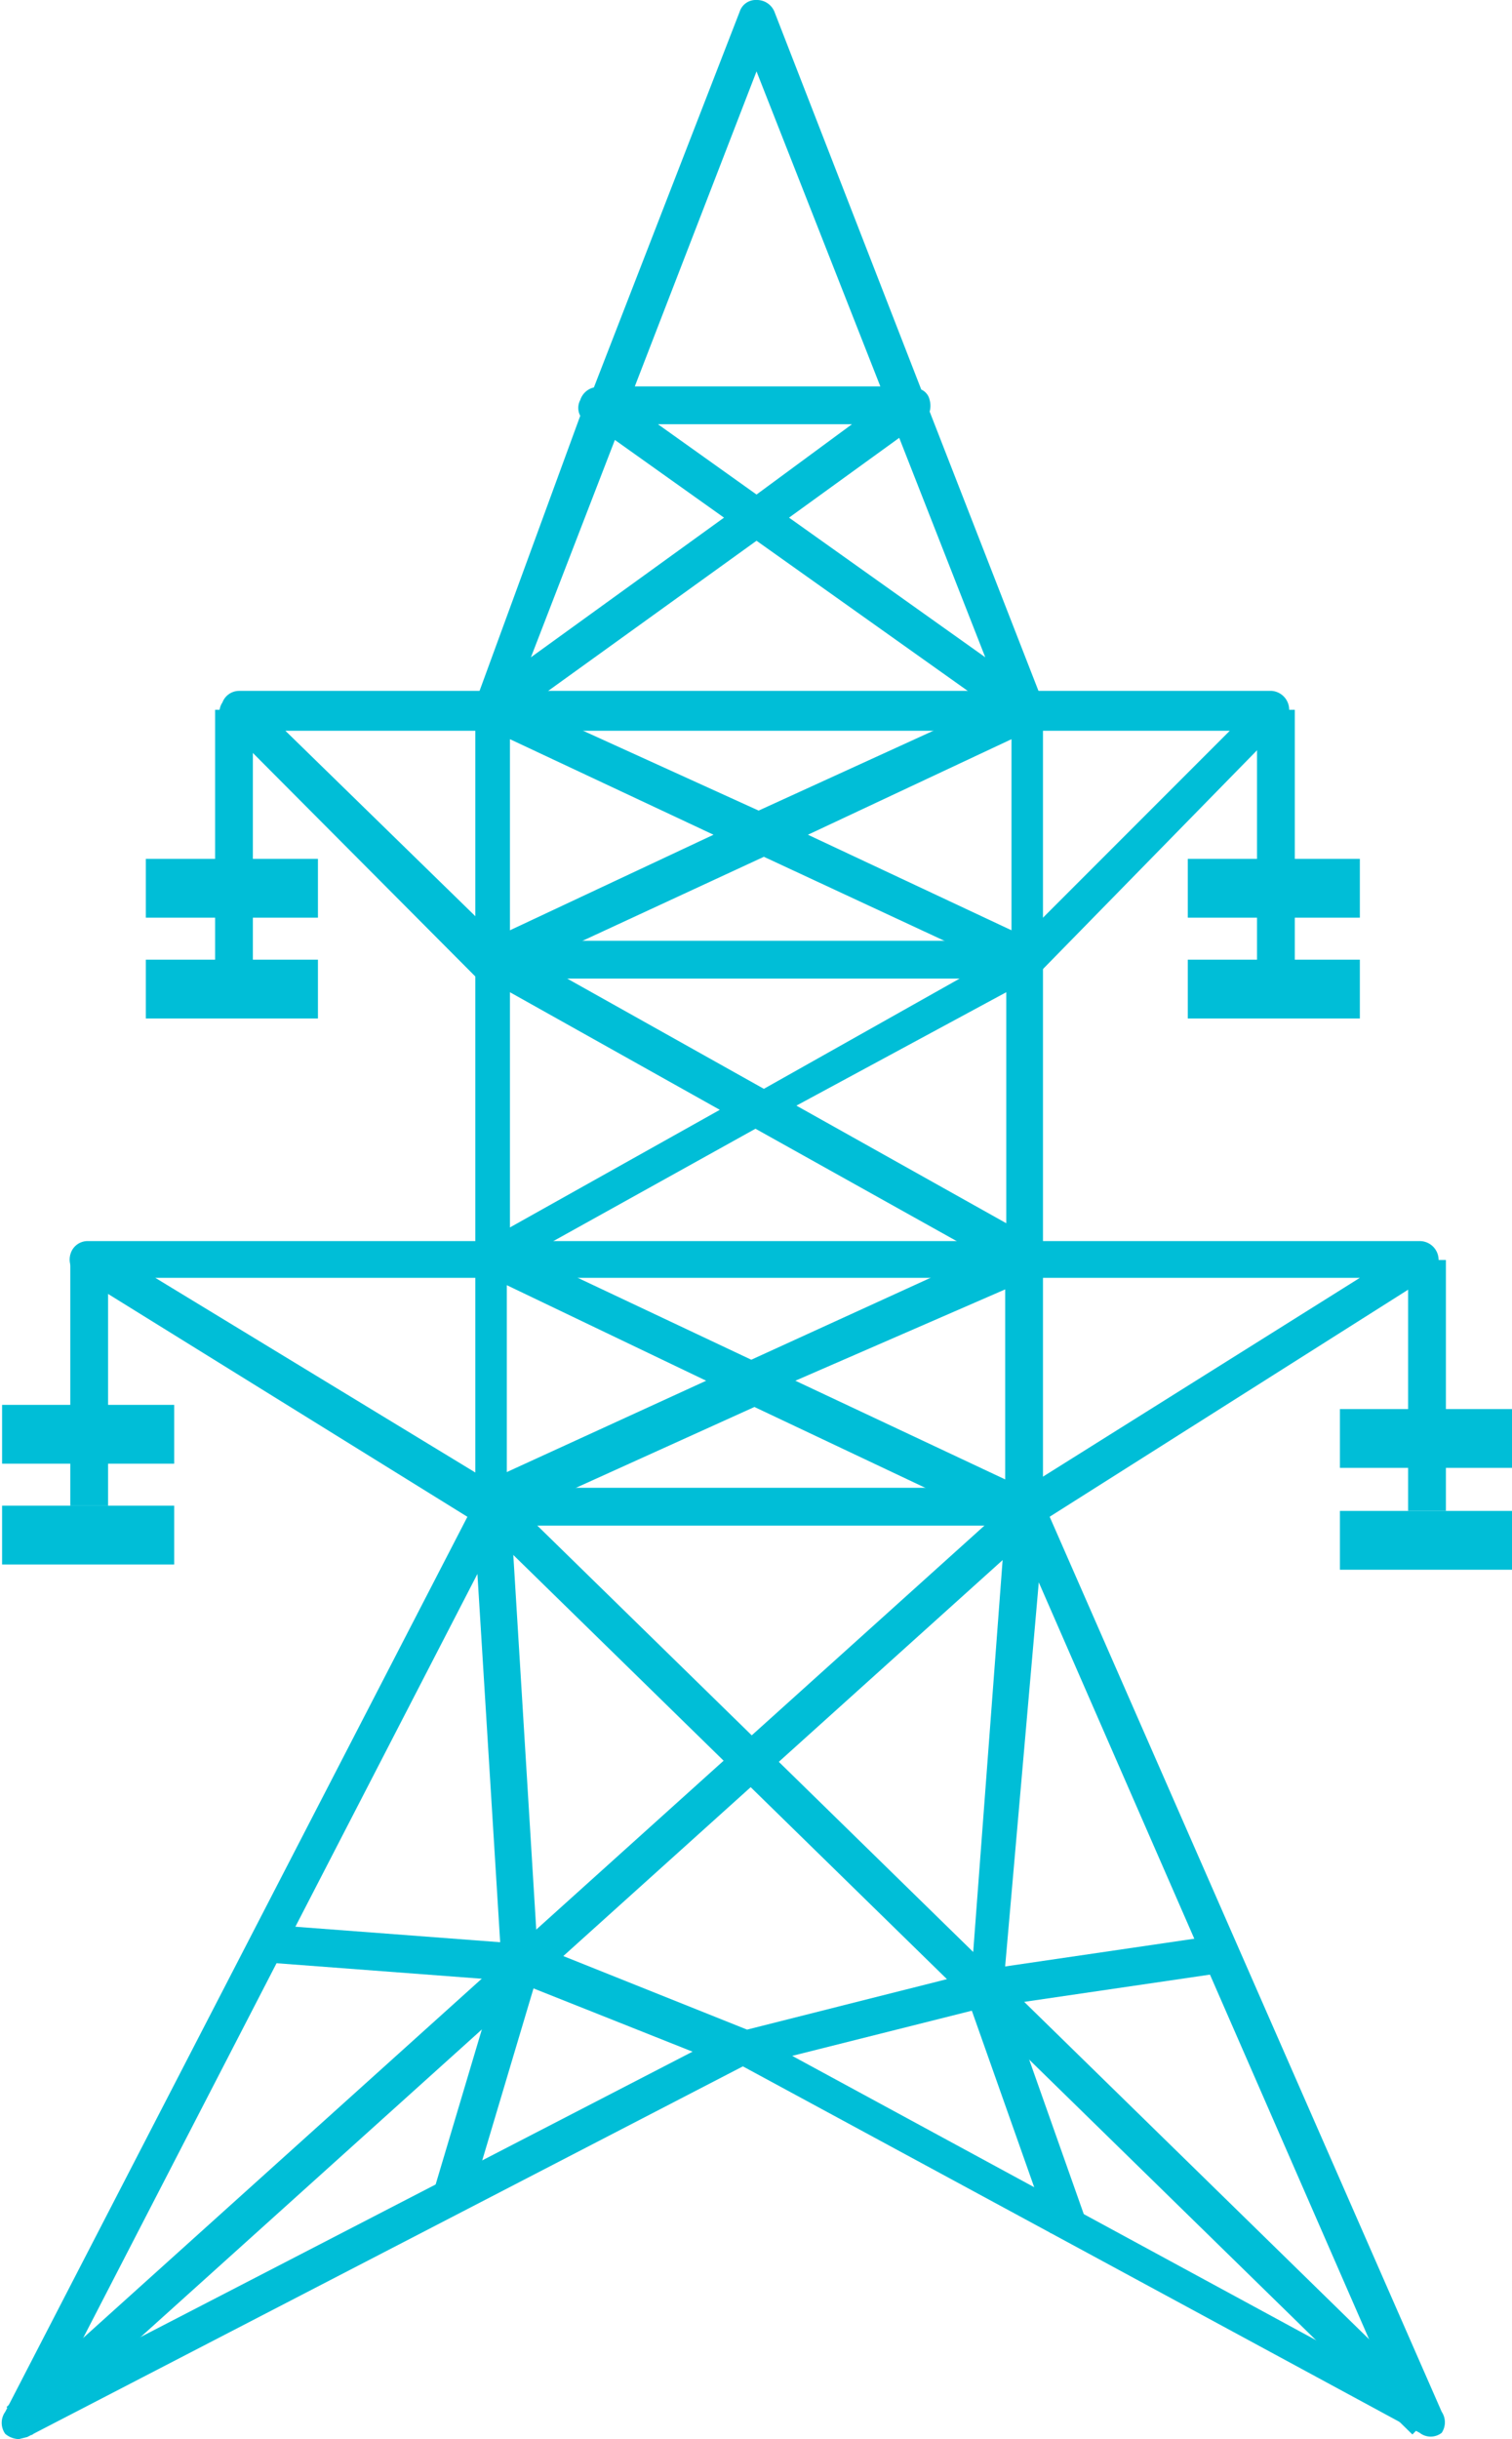 <svg id="Capa_1" data-name="Capa 1" xmlns="http://www.w3.org/2000/svg" viewBox="0 0 14.41 23.23"><defs><style>.cls-1{fill:#00bed7;}</style></defs><title>antenas</title><path class="cls-1" d="M14.65,9.79H9.56a.21.21,0,0,1-.13,0L7,7.35a.17.17,0,0,1,0-.19.17.17,0,0,1,.16-.11H17a.18.18,0,0,1,.12.3L14.78,9.74A.19.19,0,0,1,14.65,9.79Zm-5-.36h4.95l2-2h-9Z" transform="translate(-4.88 -0.47)"/><path class="cls-1" d="M14.65,15H9.56l-.09,0L5.63,12.62a.18.18,0,0,1-.08-.2.17.17,0,0,1,.17-.13H18.41a.18.18,0,0,1,.1.33L14.75,15Zm-5-.36h5l3.19-2H6.36Z" transform="translate(-4.88 -0.47)"/><path class="cls-1" d="M5.06,23.7a.21.21,0,0,1-.13-.05.18.18,0,0,1,0-.21l4.48-8.67v-2.3h0V9.61h0V7.23a.15.15,0,0,1,0-.07l1-2.73a.16.16,0,0,1,0-.15.18.18,0,0,1,.13-.12L11.93.58a.16.16,0,0,1,.16-.11h0a.18.18,0,0,1,.17.11l1.4,3.6a.14.14,0,0,1,.08.1.21.21,0,0,1,0,.11l1.08,2.77h0a.13.13,0,0,1,0,.06v7.55l3.8,8.67a.18.18,0,0,1,0,.2.17.17,0,0,1-.21,0l-6.45-3.49L5.14,23.68Zm7.37-3.65,5.66,3.07-3.31-7.58-.34,3.88a.18.18,0,0,1-.14.16Zm-3-4.59L5.48,23.11l6-3.1-1.71-.68a.16.16,0,0,1-.11-.15ZM10,19,12,19.8l2.14-.54L14.46,15l-2.39-1.13L9.75,14.92Zm2.46-5.38,2,.94V12.75Zm-2.75-.91v1.78l1.9-.87Zm.21-.29,2.12,1,2.19-1-2.15-1.2ZM12.47,11l2,1.12V9.92ZM9.74,9.92v2.24l2-1.12ZM10,9.63l2.16,1.21,2.15-1.21-2.15-1Zm2.58-1.21,1.94.91V7.51ZM9.74,7.51V9.33l1.94-.91Zm.17-.32,2.2,1,2.19-1L12.09,5.62ZM12.4,5.4l1.87,1.33-.82-2.09Zm-1.66-.74-.8,2.07L11.78,5.4Zm.41-.15.94.67L13,4.51Zm-.22-.36h2.34l-1.18-3Z" transform="translate(-4.88 -0.47)"/><rect class="cls-1" x="13.83" y="12.94" width="0.36" height="12.46" transform="translate(-14.37 15.32) rotate(-45.65)"/><rect class="cls-1" x="3.4" y="19.03" width="12.91" height="0.36" transform="translate(-15.2 11.06) rotate(-42.01)"/><rect class="cls-1" x="8.45" y="17.85" width="0.36" height="2.46" transform="translate(-15.92 25.77) rotate(-85.68)"/><rect class="cls-1" x="8.36" y="20.1" width="2.33" height="0.36" transform="translate(-17.52 23.14) rotate(-73.39)"/><rect class="cls-1" x="14.25" y="19.06" width="2.29" height="0.36" transform="translate(-7.51 1.97) rotate(-8.34)"/><rect class="cls-1" x="14.48" y="19.34" width="0.36" height="2.41" transform="translate(-10.89 5.59) rotate(-19.47)"/><rect class="cls-1" x="2.05" y="6.76" width="0.36" height="2.39"/><rect class="cls-1" x="1.39" y="8.18" width="1.64" height="0.56"/><rect class="cls-1" x="1.39" y="9.14" width="1.64" height="0.56"/><rect class="cls-1" x="0.67" y="11.95" width="0.36" height="2.39"/><rect class="cls-1" x="0.02" y="13.38" width="1.64" height="0.56"/><rect class="cls-1" x="0.02" y="14.34" width="1.64" height="0.56"/><rect class="cls-1" x="11.98" y="6.76" width="0.36" height="2.39"/><rect class="cls-1" x="11.32" y="8.18" width="1.64" height="0.56"/><rect class="cls-1" x="11.32" y="9.14" width="1.64" height="0.56"/><rect class="cls-1" x="13.42" y="12" width="0.36" height="2.39"/><rect class="cls-1" x="12.77" y="13.42" width="1.64" height="0.56"/><rect class="cls-1" x="12.77" y="14.39" width="1.64" height="0.56"/></svg>